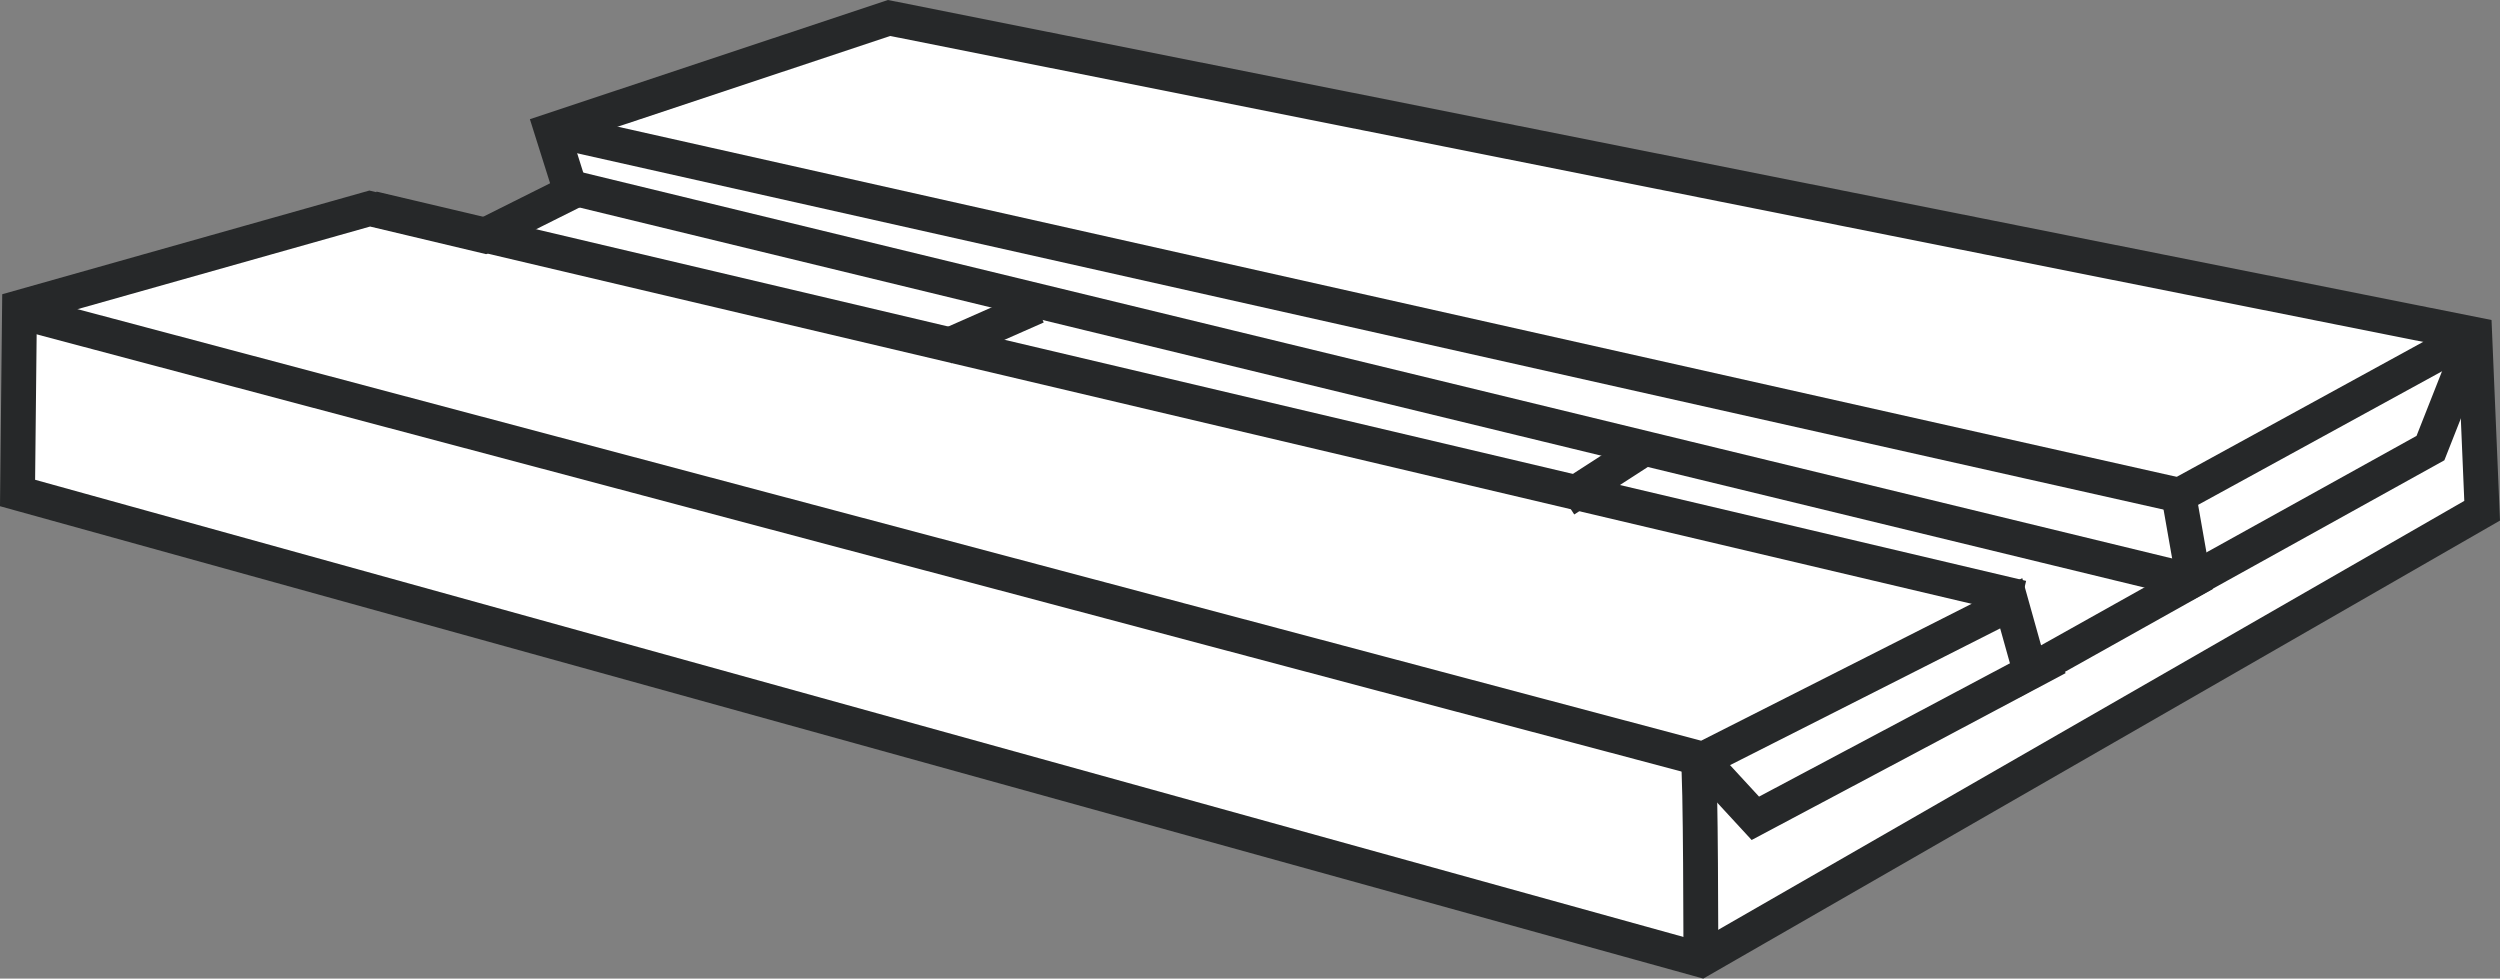 <?xml version="1.0" encoding="iso-8859-1"?>
<!-- Generator: Adobe Illustrator 27.2.0, SVG Export Plug-In . SVG Version: 6.00 Build 0)  -->
<svg version="1.1" id="image_1_" xmlns="http://www.w3.org/2000/svg" xmlns:xlink="http://www.w3.org/1999/xlink" x="0px" y="0px"
	 width="57.399px" height="22.468px" viewBox="0 0 57.399 22.468" enable-background="new 0 0 57.399 22.468"
	 xml:space="preserve">
<rect x="0" y="0" width="57.399" height="22.468" fill="#808080" stroke="none"/>
<line fill="none" stroke="#262829" stroke-width="0.8" x1="39.102" y1="17.432" x2="39.127" y2="19.49"/>
<polygon fill="#FFFFFF" stroke="#262829" stroke-width="0.8" points="11.114,5.413 8.489,4.788 0.448,7.059 0.403,11.319 
	39.052,22.038 56.989,11.726 56.818,7.678 20.413,0.413 12.666,2.992 13.114,4.413 "/>
<polyline fill="none" stroke="#262829" stroke-width="0.8" points="0.38,7.14 39.102,17.432 46.177,13.851 46.614,15.413 
	50.364,13.313 50.024,11.378 56.805,7.665 "/>
<line fill="none" stroke="#262829" stroke-width="0.8" x1="50.065" y1="11.378" x2="12.706" y2="2.987"/>
<polyline fill="none" stroke="#262829" stroke-width="0.8" points="12.65,4.194 50.302,13.338 55.802,10.288 56.805,7.745 
	"/>
<line fill="none" stroke="#262829" stroke-width="0.8" x1="46.427" y1="13.726" x2="8.552" y2="4.788"/>
<polyline fill="none" stroke="#262829" stroke-width="0.8" points="47.239,15.101 40.302,18.788 39.127,17.513 "/>
<line fill="none" stroke="#262829" stroke-width="0.8" x1="35.927" y1="11.476" x2="37.864" y2="10.226"/>
<line fill="none" stroke="#262829" stroke-width="0.8" x1="21.677" y1="7.976" x2="23.802" y2="7.038"/>
<path fill="none" stroke="#262829" stroke-width="0.8" d="M38.989,17.476c0.062,0.188,0.062,4.562,0.062,4.562"/>
</svg>
